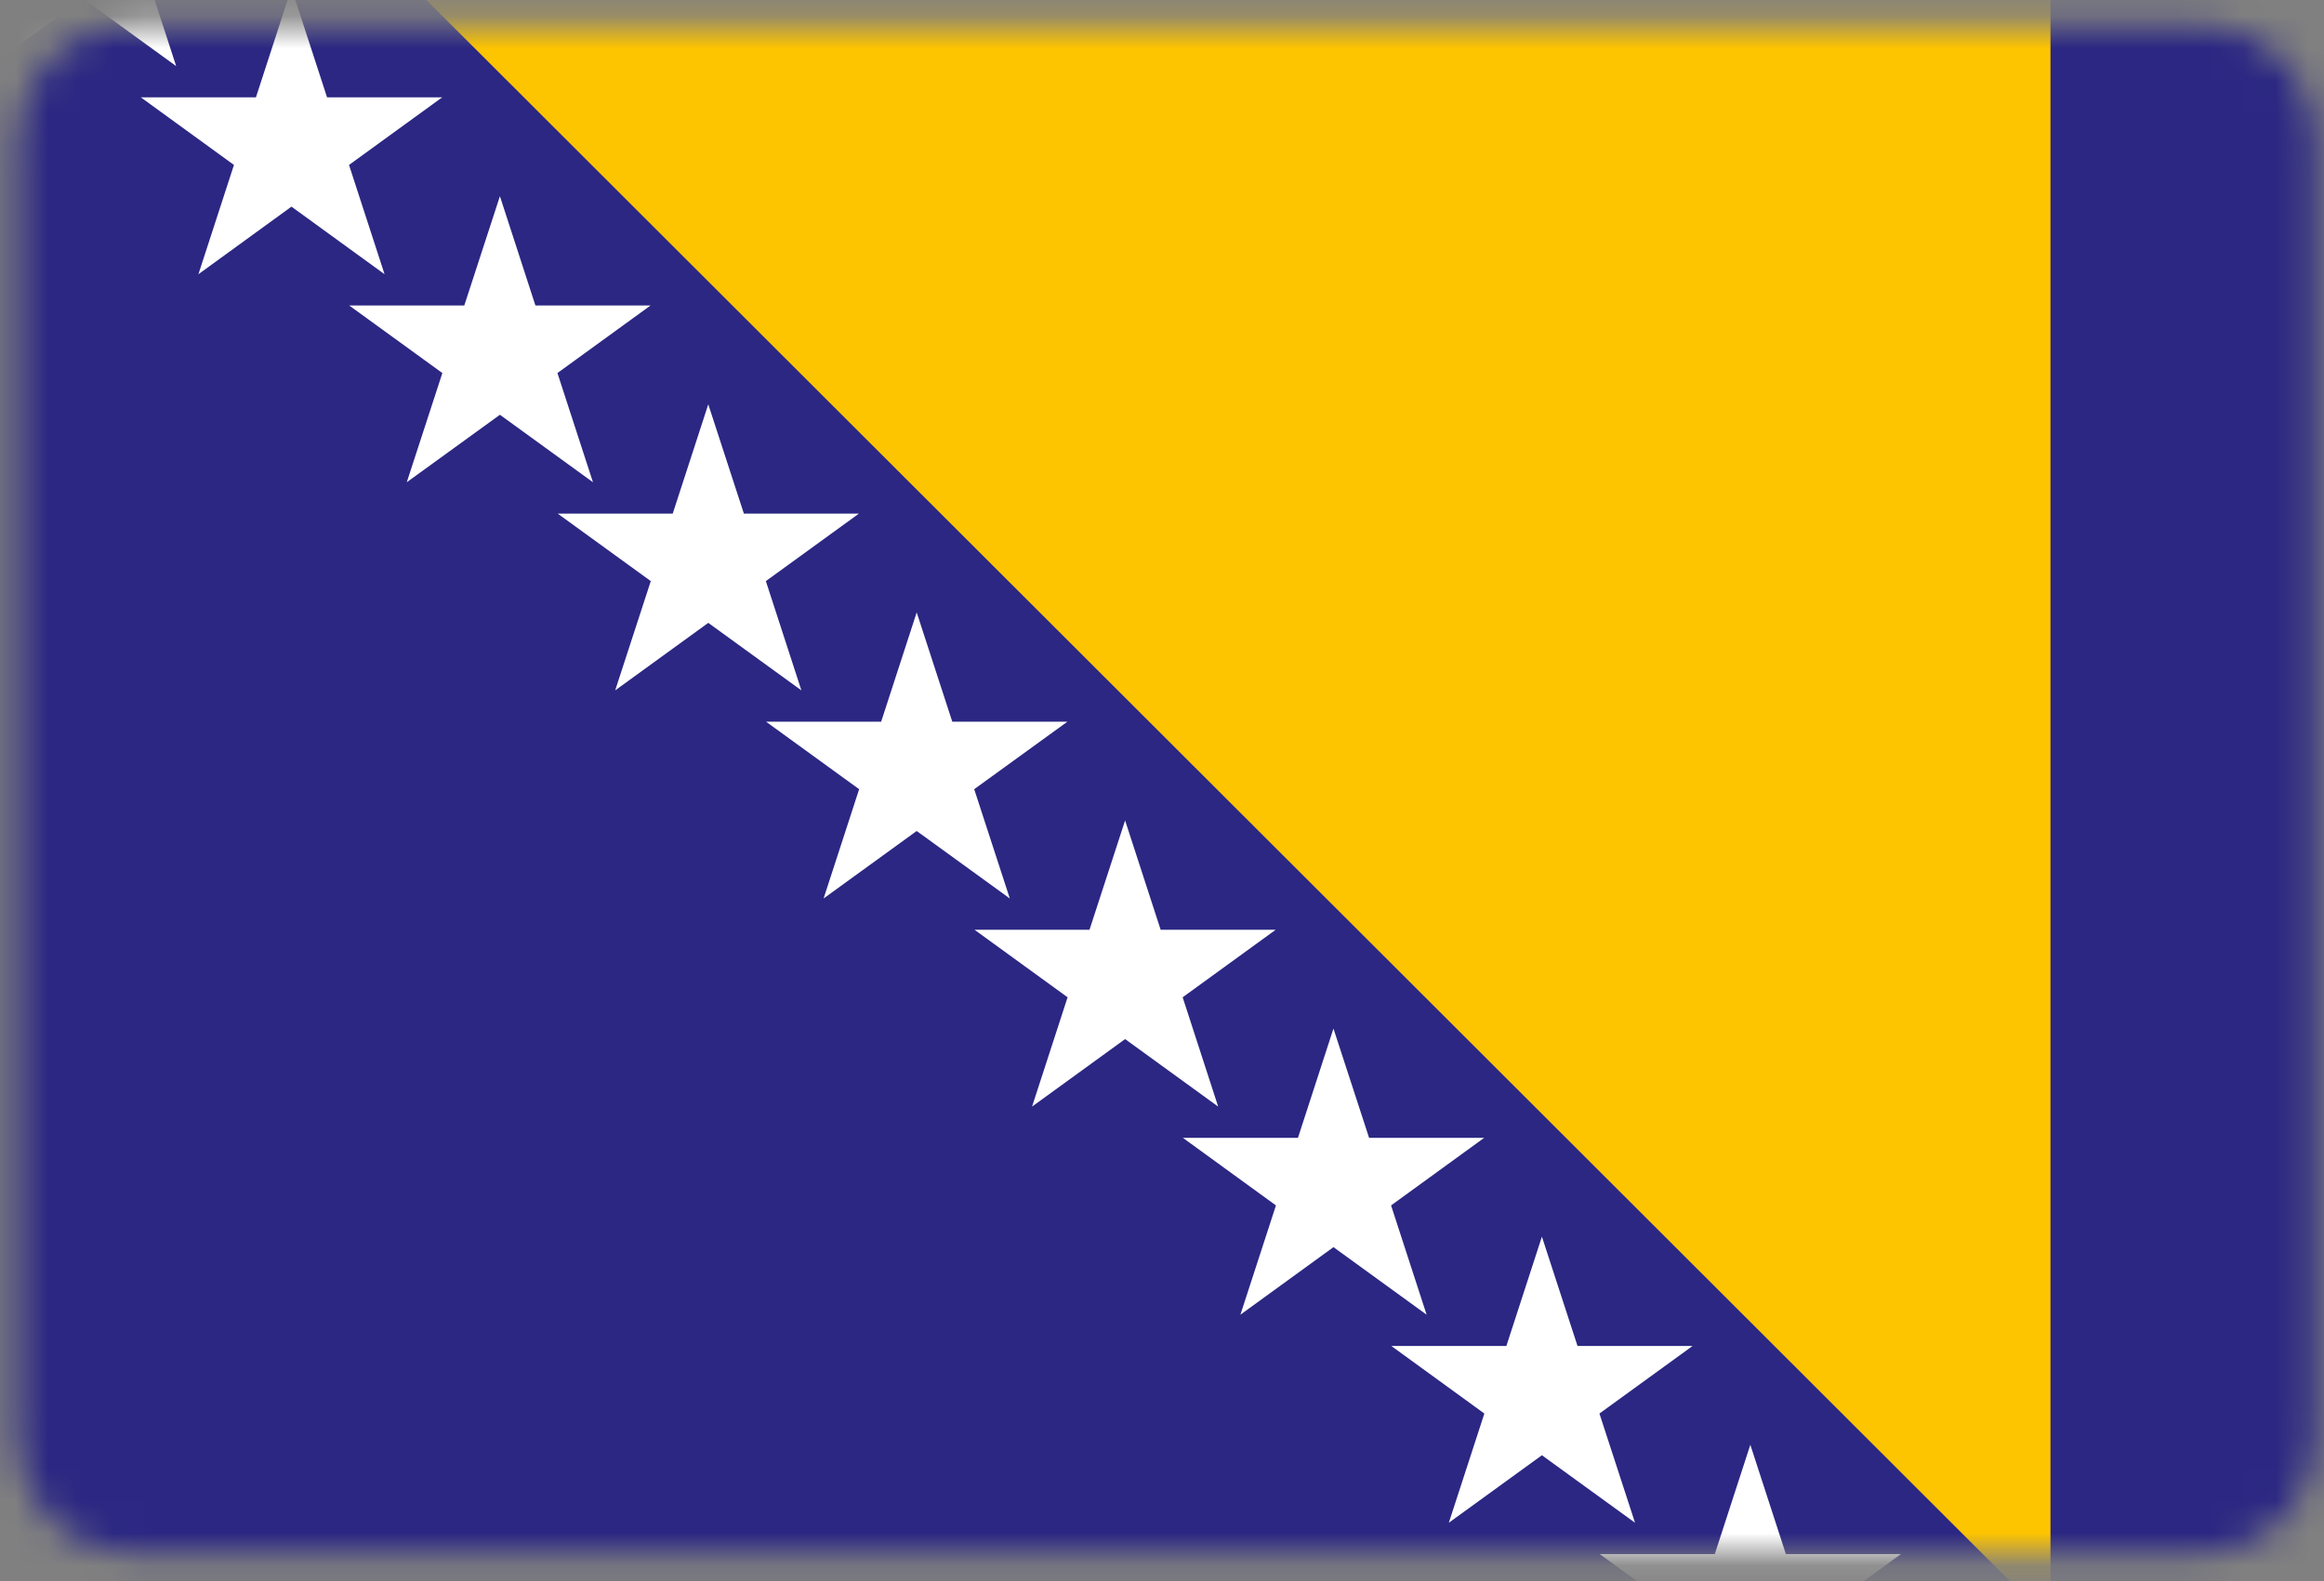 <svg width="72" height="49" viewBox="0 0 72 49" fill="none" xmlns="http://www.w3.org/2000/svg">
<rect x="0" y="0" width="72" height="49" fill="#808080" stroke="none"/>
<mask id="mask0_1812_378" style="mask-type:luminance" maskUnits="userSpaceOnUse" x="0" y="0" width="72" height="49">
<path d="M71.733 44.598C71.733 46.546 70.138 48.141 68.183 48.141H4.11C2.16 48.141 0.563 46.546 0.563 44.598V4.314C0.563 2.364 2.158 0.771 4.11 0.771H68.183C70.135 0.771 71.733 2.364 71.733 4.314V44.598Z" fill="white"/>
</mask>
<g mask="url(#mask0_1812_378)">
<path d="M74.887 -1.336H-2.592V50.248H74.887V-1.336Z" fill="#2B2783"/>
<path d="M11.872 -1.336H63.526V50.248L11.872 -1.336Z" fill="#FDC400"/>
<path d="M5.458 2.049L2.573 -0.045L-0.311 2.049L0.793 -1.336H4.355L5.458 2.049Z" fill="white"/>
<path d="M9.03 6.403L11.914 8.497L10.813 5.111L13.698 3.017H10.133L9.03 -0.369L7.929 3.017H4.364L7.248 5.111L6.147 8.497L9.03 6.403Z" fill="white"/>
<path d="M17.27 11.559L20.154 9.466H16.588L15.488 6.079L14.384 9.466H10.819L13.705 11.559L12.602 14.943L15.488 12.852L18.371 14.943L17.27 11.559Z" fill="white"/>
<path d="M21.943 19.3L24.828 21.392L23.727 18.006L26.611 15.914H23.046L21.943 12.528L20.842 15.914H17.277L20.162 18.006L19.059 21.392L21.943 19.3Z" fill="white"/>
<path d="M28.4 25.749L31.285 27.84L30.182 24.454L33.068 22.363H29.503L28.4 18.976L27.299 22.363H23.734L26.617 24.454L25.516 27.84L28.4 25.749Z" fill="white"/>
<path d="M34.857 32.197L37.74 34.289L36.64 30.902L39.523 28.809H35.958L34.857 25.422L33.754 28.809H30.191L33.075 30.902L31.974 34.289L34.857 32.197Z" fill="white"/>
<path d="M41.312 38.644L44.198 40.737L43.097 37.351L45.981 35.257H42.416L41.312 31.871L40.212 35.257H36.647L39.53 37.351L38.429 40.737L41.312 38.644Z" fill="white"/>
<path d="M47.77 45.092L50.655 47.184L49.552 43.8L52.438 41.706H48.873L47.77 38.319L46.669 41.706H43.104L45.987 43.8L44.886 47.184L47.77 45.092Z" fill="white"/>
<path d="M58.895 48.154L56.01 50.248H52.444L49.559 48.154H53.126L54.227 44.768L55.328 48.154H58.895Z" fill="white"/>
</g>
</svg>
